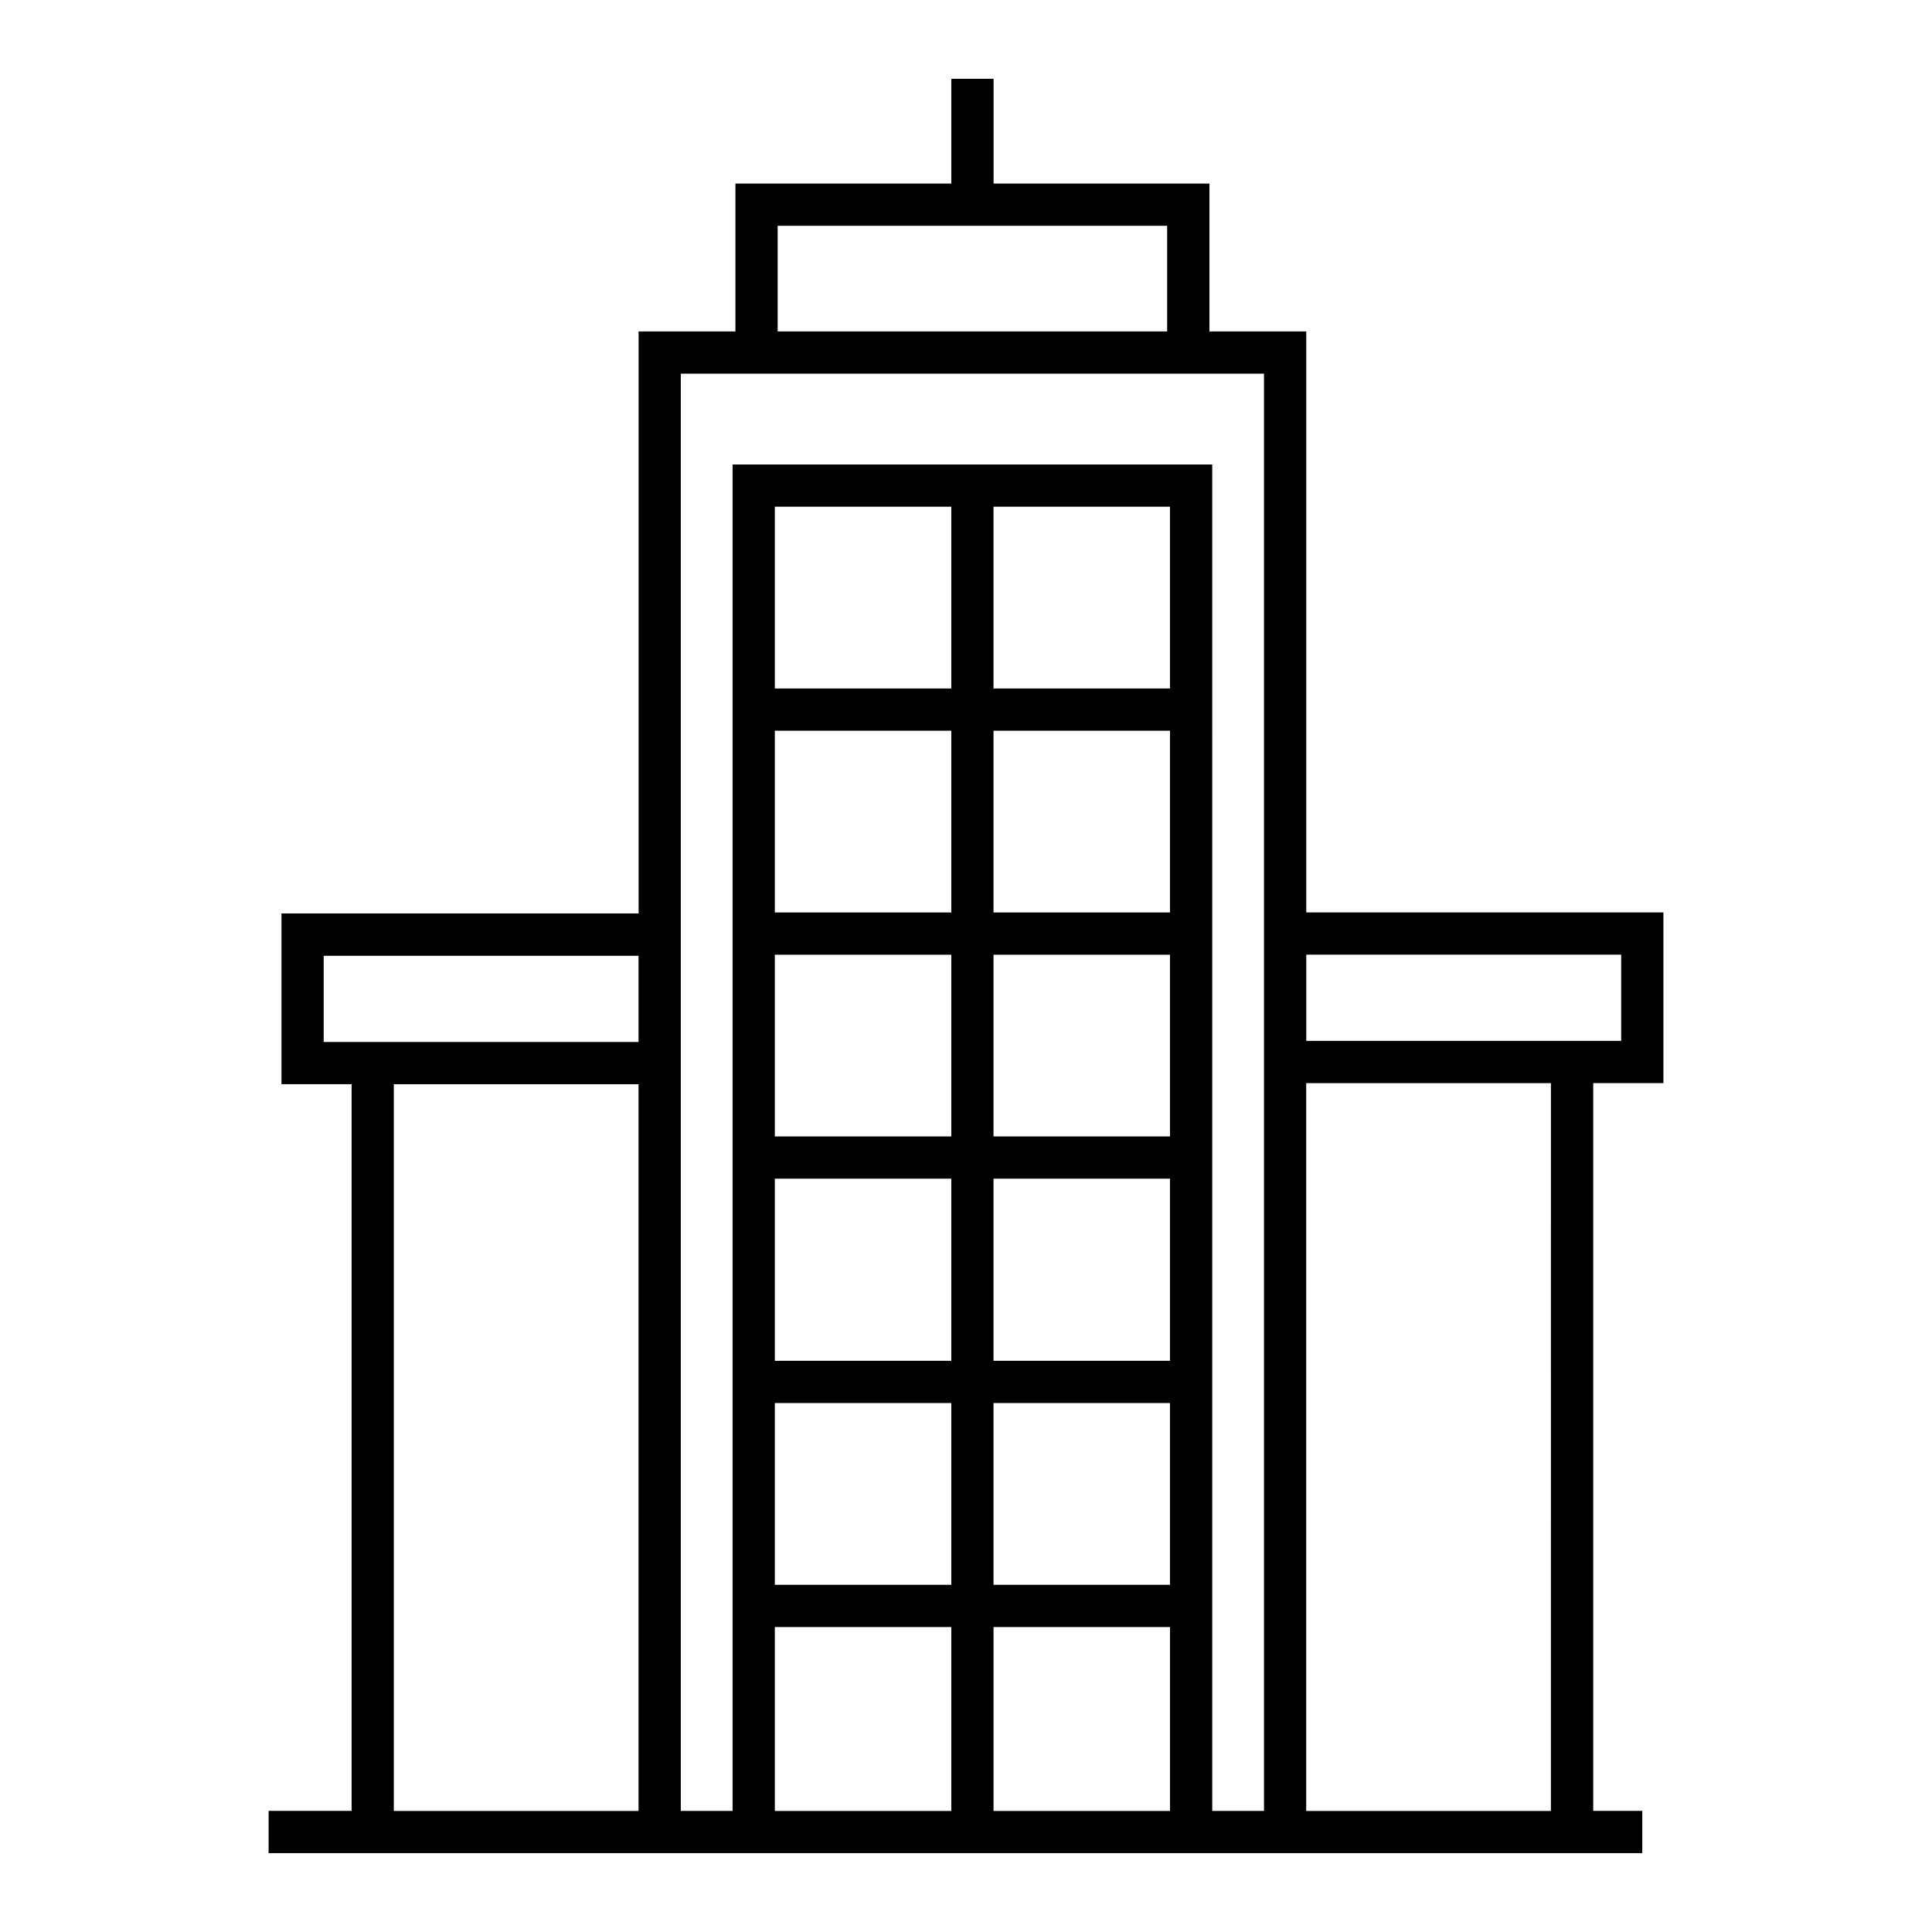 <?xml version="1.0" encoding="UTF-8"?>
<!-- The Best Svg Icon site in the world: iconSvg.co, Visit us! https://iconsvg.co -->
<svg fill="#000000" width="800px" height="800px" version="1.1" viewBox="144 144 512 512" xmlns="http://www.w3.org/2000/svg">
 <path d="m584.82 431.04v-45.238l-94.641 0.004v-153.98h-25.672v-39.184h-57.199v-27.766h-11.195v27.766h-57.219v39.184h-25.66v154.25h-94.637v45.242h18.586v192.59h-22v11.195h364.04v-11.195h-13v-192.88zm-11.195-34.039v22.844h-83.445v-22.844zm-223.54-193.16h103.22v27.988h-103.22zm128.89 39.184v380.89h-13.719l-0.004-356.82h-127.11v356.82h-13.723v-380.89zm-24.918 320.96h-46.766v-48.164h46.766zm0-59.363h-46.766v-48.258h46.766zm0-59.453h-46.766v-48.164h46.766zm0-59.359h-46.766v-48.164h46.766zm0-59.359h-46.766v-48.164h46.766zm-57.953 0h-46.766v-48.164h46.766zm-46.766 11.195h46.766v48.164h-46.766zm0 59.359h46.766v48.164h-46.766zm0 59.359h46.766v48.258h-46.766zm0 59.457h46.766v48.164h-46.766zm0 59.359h46.766v48.742h-46.766zm57.961 0h46.766v48.742h-46.766zm-177.52-177.89h83.441v22.844h-83.441zm18.586 34.043h64.855v192.59h-64.855zm306.64 192.59h-64.844v-192.88h64.848z"/>
</svg>